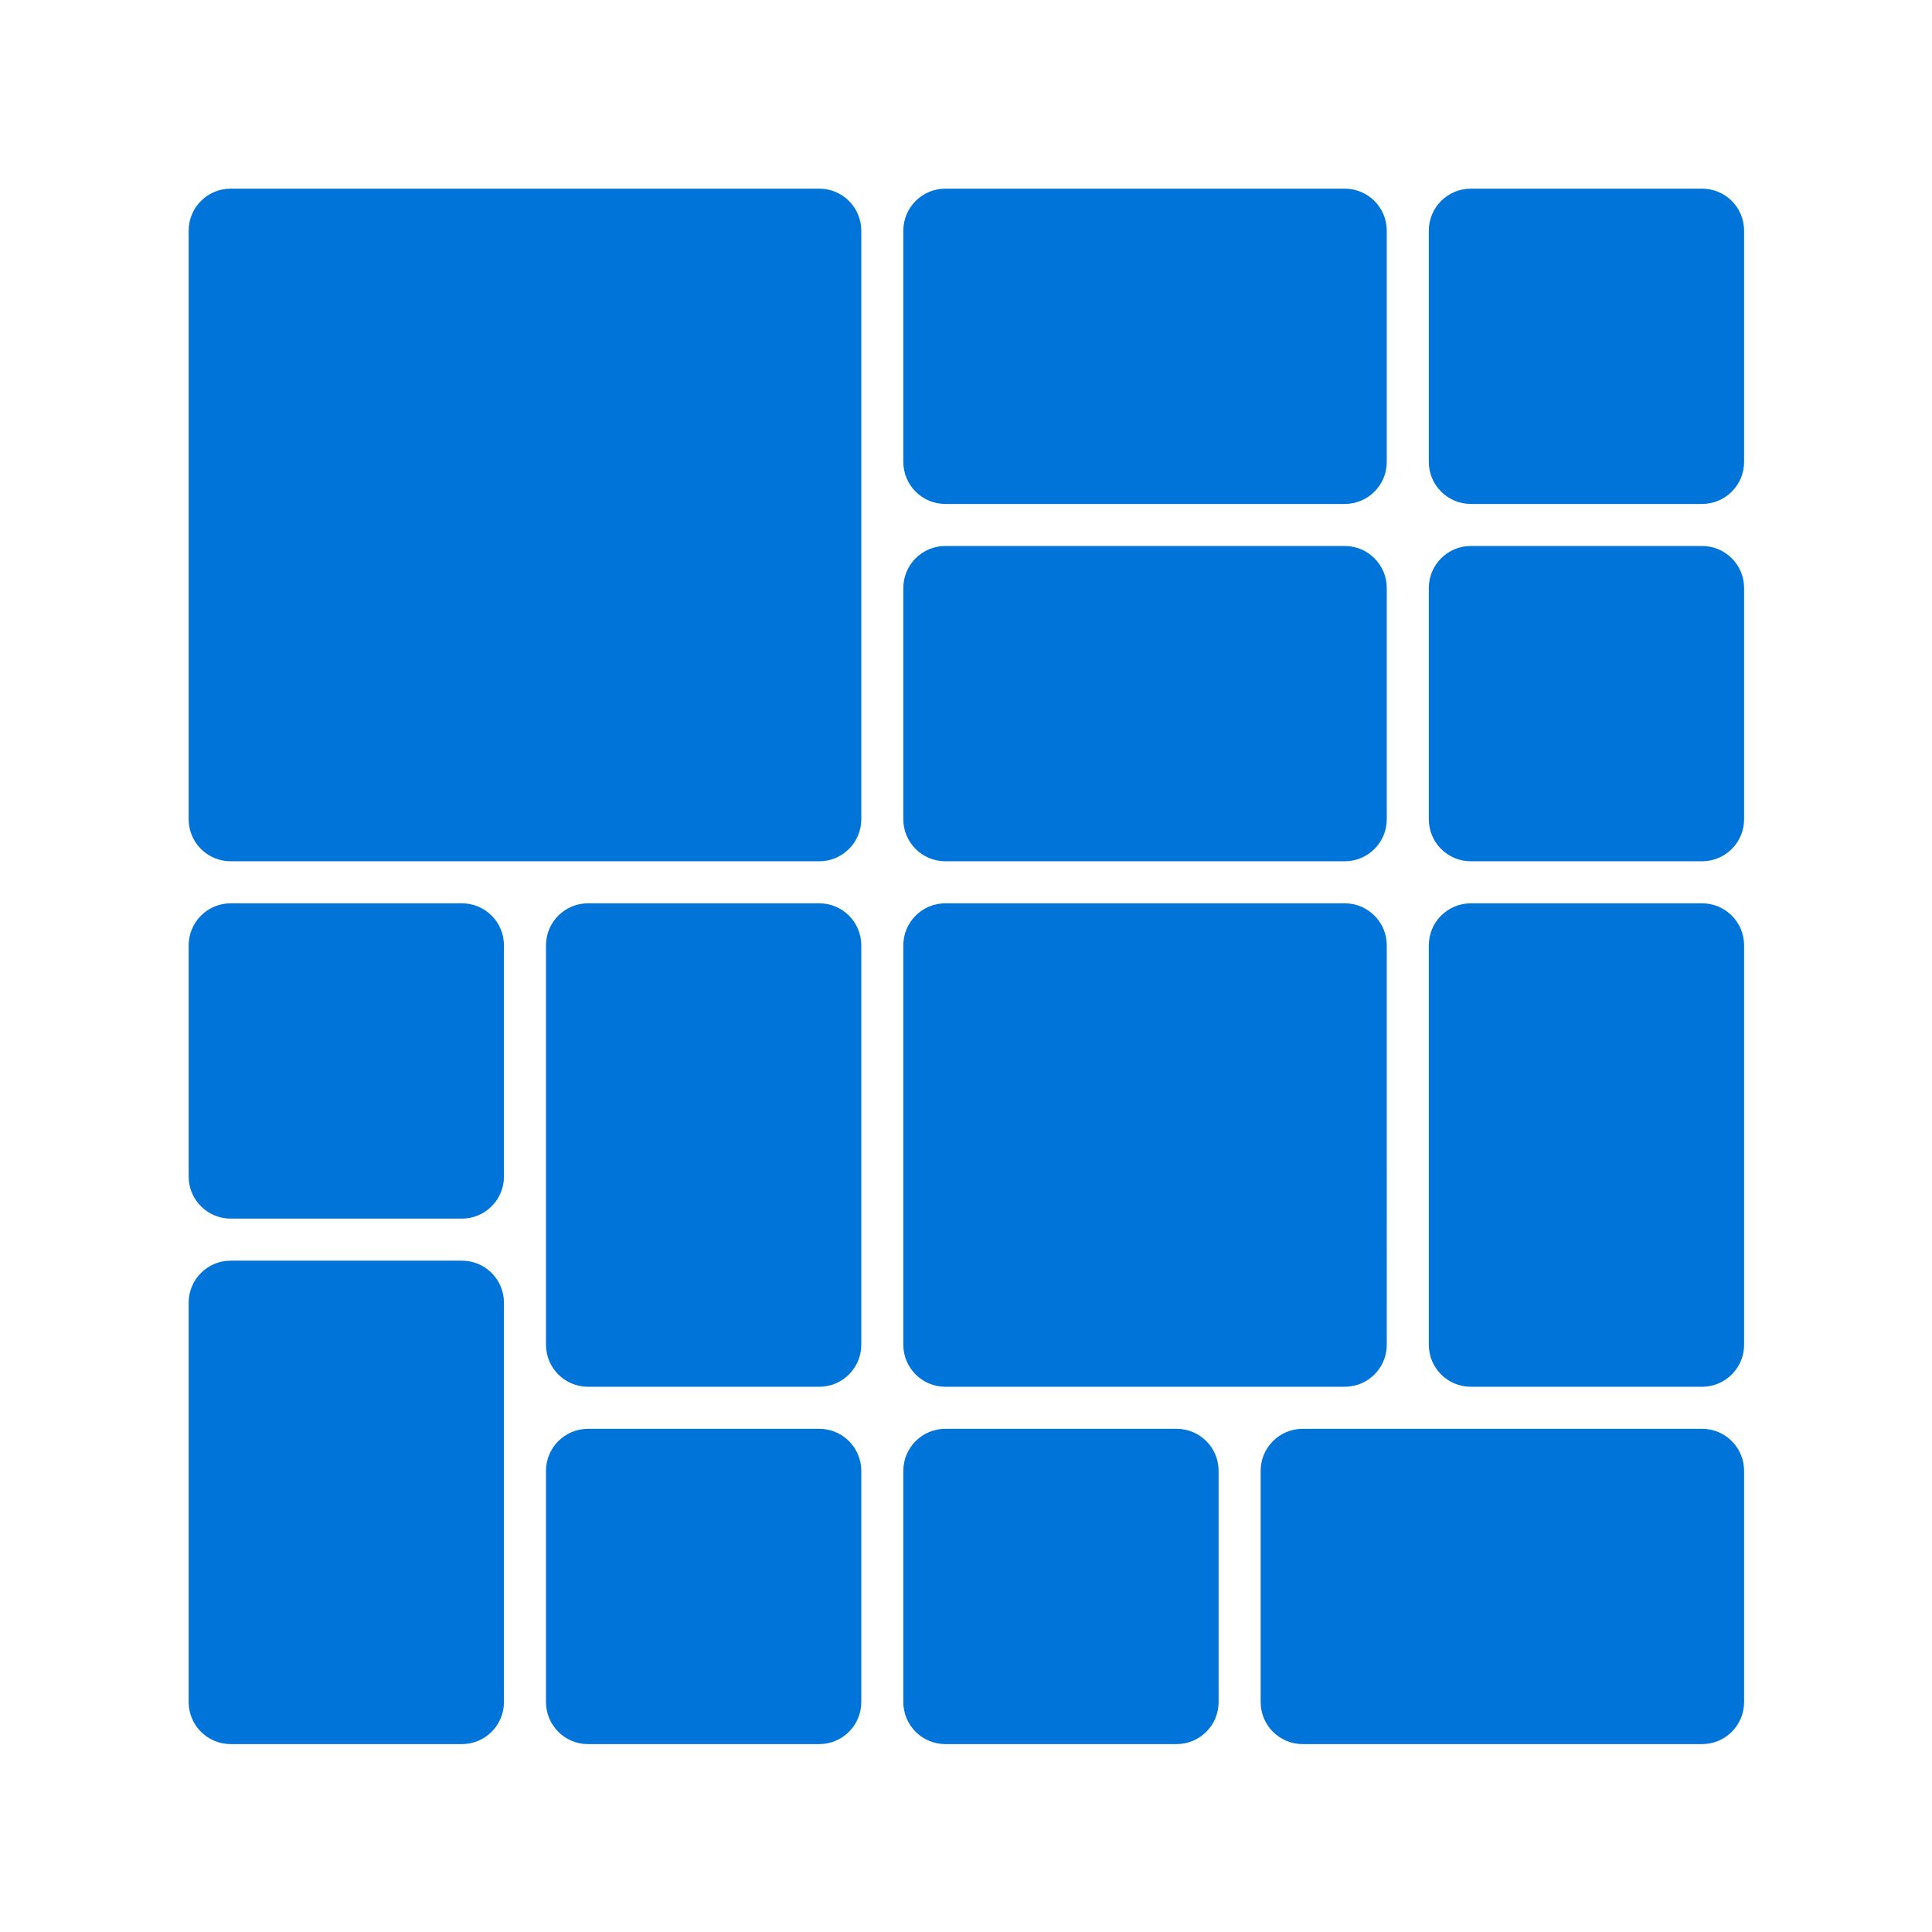 <svg xmlns="http://www.w3.org/2000/svg" version="1.1" xmlns:xlink="http://www.w3.org/1999/xlink" xmlns:svgjs="http://svgjs.dev/svgjs" width="128" height="128" viewBox="0 0 128 128"><g transform="matrix(0.805,0,0,0.805,12.506,12.506)"><svg viewBox="0 0 59 59" data-background-color="#ffffff" preserveAspectRatio="xMidYMid meet" height="128" width="128" xmlns="http://www.w3.org/2000/svg" xmlns:xlink="http://www.w3.org/1999/xlink"><g id="tight-bounds" transform="matrix(1,0,0,1,-0.004,-0.004)"><svg viewBox="0 0 59.007 59.007" height="59.007" width="59.007"><g><svg viewBox="0 0 59.007 59.007" height="59.007" width="59.007"><g><svg viewBox="0 0 59.007 59.007" height="59.007" width="59.007"><g><svg viewBox="0 0 59.007 59.007" height="59.007" width="59.007"><g id="textblocktransform"><svg viewBox="0 0 59.007 59.007" height="59.007" width="59.007" id="textblock"><g><svg viewBox="0 0 59.007 59.007" height="59.007" width="59.007"><g><svg viewBox="0 0 59.007 59.007" height="59.007" width="59.007"><g><svg xmlns="http://www.w3.org/2000/svg" xmlns:xlink="http://www.w3.org/1999/xlink" version="1.1" x="0" y="0" viewBox="13 13 74 74" enable-background="new 0 0 100 100" xml:space="preserve" height="59.007" width="59.007" class="icon-icon-0" data-fill-palette-color="accent" id="icon-0"><path d="M28 66v19c0 1.105-0.895 2-2 2H15c-1.105 0-2-0.895-2-2V66c0-1.105 0.895-2 2-2h11C27.105 64 28 64.895 28 66zM26 47H15c-1.105 0-2 0.895-2 2v11c0 1.105 0.895 2 2 2h11c1.105 0 2-0.895 2-2V49C28 47.895 27.105 47 26 47zM43 72H32c-1.105 0-2 0.895-2 2v11c0 1.105 0.895 2 2 2h11c1.105 0 2-0.895 2-2V74C45 72.895 44.105 72 43 72zM49 70h19c1.105 0 2-0.895 2-2V49c0-1.105-0.895-2-2-2H49c-1.105 0-2 0.895-2 2v19C47 69.105 47.895 70 49 70zM49 28h19c1.105 0 2-0.895 2-2V15c0-1.105-0.895-2-2-2H49c-1.105 0-2 0.895-2 2v11C47 27.105 47.895 28 49 28zM49 45h19c1.105 0 2-0.895 2-2V32c0-1.105-0.895-2-2-2H49c-1.105 0-2 0.895-2 2v11C47 44.105 47.895 45 49 45zM60 72H49c-1.105 0-2 0.895-2 2v11c0 1.105 0.895 2 2 2h11c1.105 0 2-0.895 2-2V74C62 72.895 61.105 72 60 72zM85 47H74c-1.105 0-2 0.895-2 2v19c0 1.105 0.895 2 2 2h11c1.105 0 2-0.895 2-2V49C87 47.895 86.105 47 85 47zM43 47H32c-1.105 0-2 0.895-2 2v19c0 1.105 0.895 2 2 2h11c1.105 0 2-0.895 2-2V49C45 47.895 44.105 47 43 47zM85 13H74c-1.105 0-2 0.895-2 2v11c0 1.105 0.895 2 2 2h11c1.105 0 2-0.895 2-2V15C87 13.895 86.105 13 85 13zM85 30H74c-1.105 0-2 0.895-2 2v11c0 1.105 0.895 2 2 2h11c1.105 0 2-0.895 2-2V32C87 30.895 86.105 30 85 30zM43 13H15c-1.105 0-2 0.895-2 2v28c0 1.105 0.895 2 2 2h28c1.105 0 2-0.895 2-2V15C45 13.895 44.105 13 43 13zM85 72H73h-4-3c-1.105 0-2 0.895-2 2v11c0 1.105 0.895 2 2 2h19c1.105 0 2-0.895 2-2V74C87 72.895 86.105 72 85 72z" fill="#0074d9" data-fill-palette-color="accent"></path></svg></g></svg></g></svg></g></svg></g></svg></g></svg></g></svg></g><defs></defs></svg><rect width="59.007" height="59.007" fill="none" stroke="none" visibility="hidden"></rect></g></svg></g></svg>